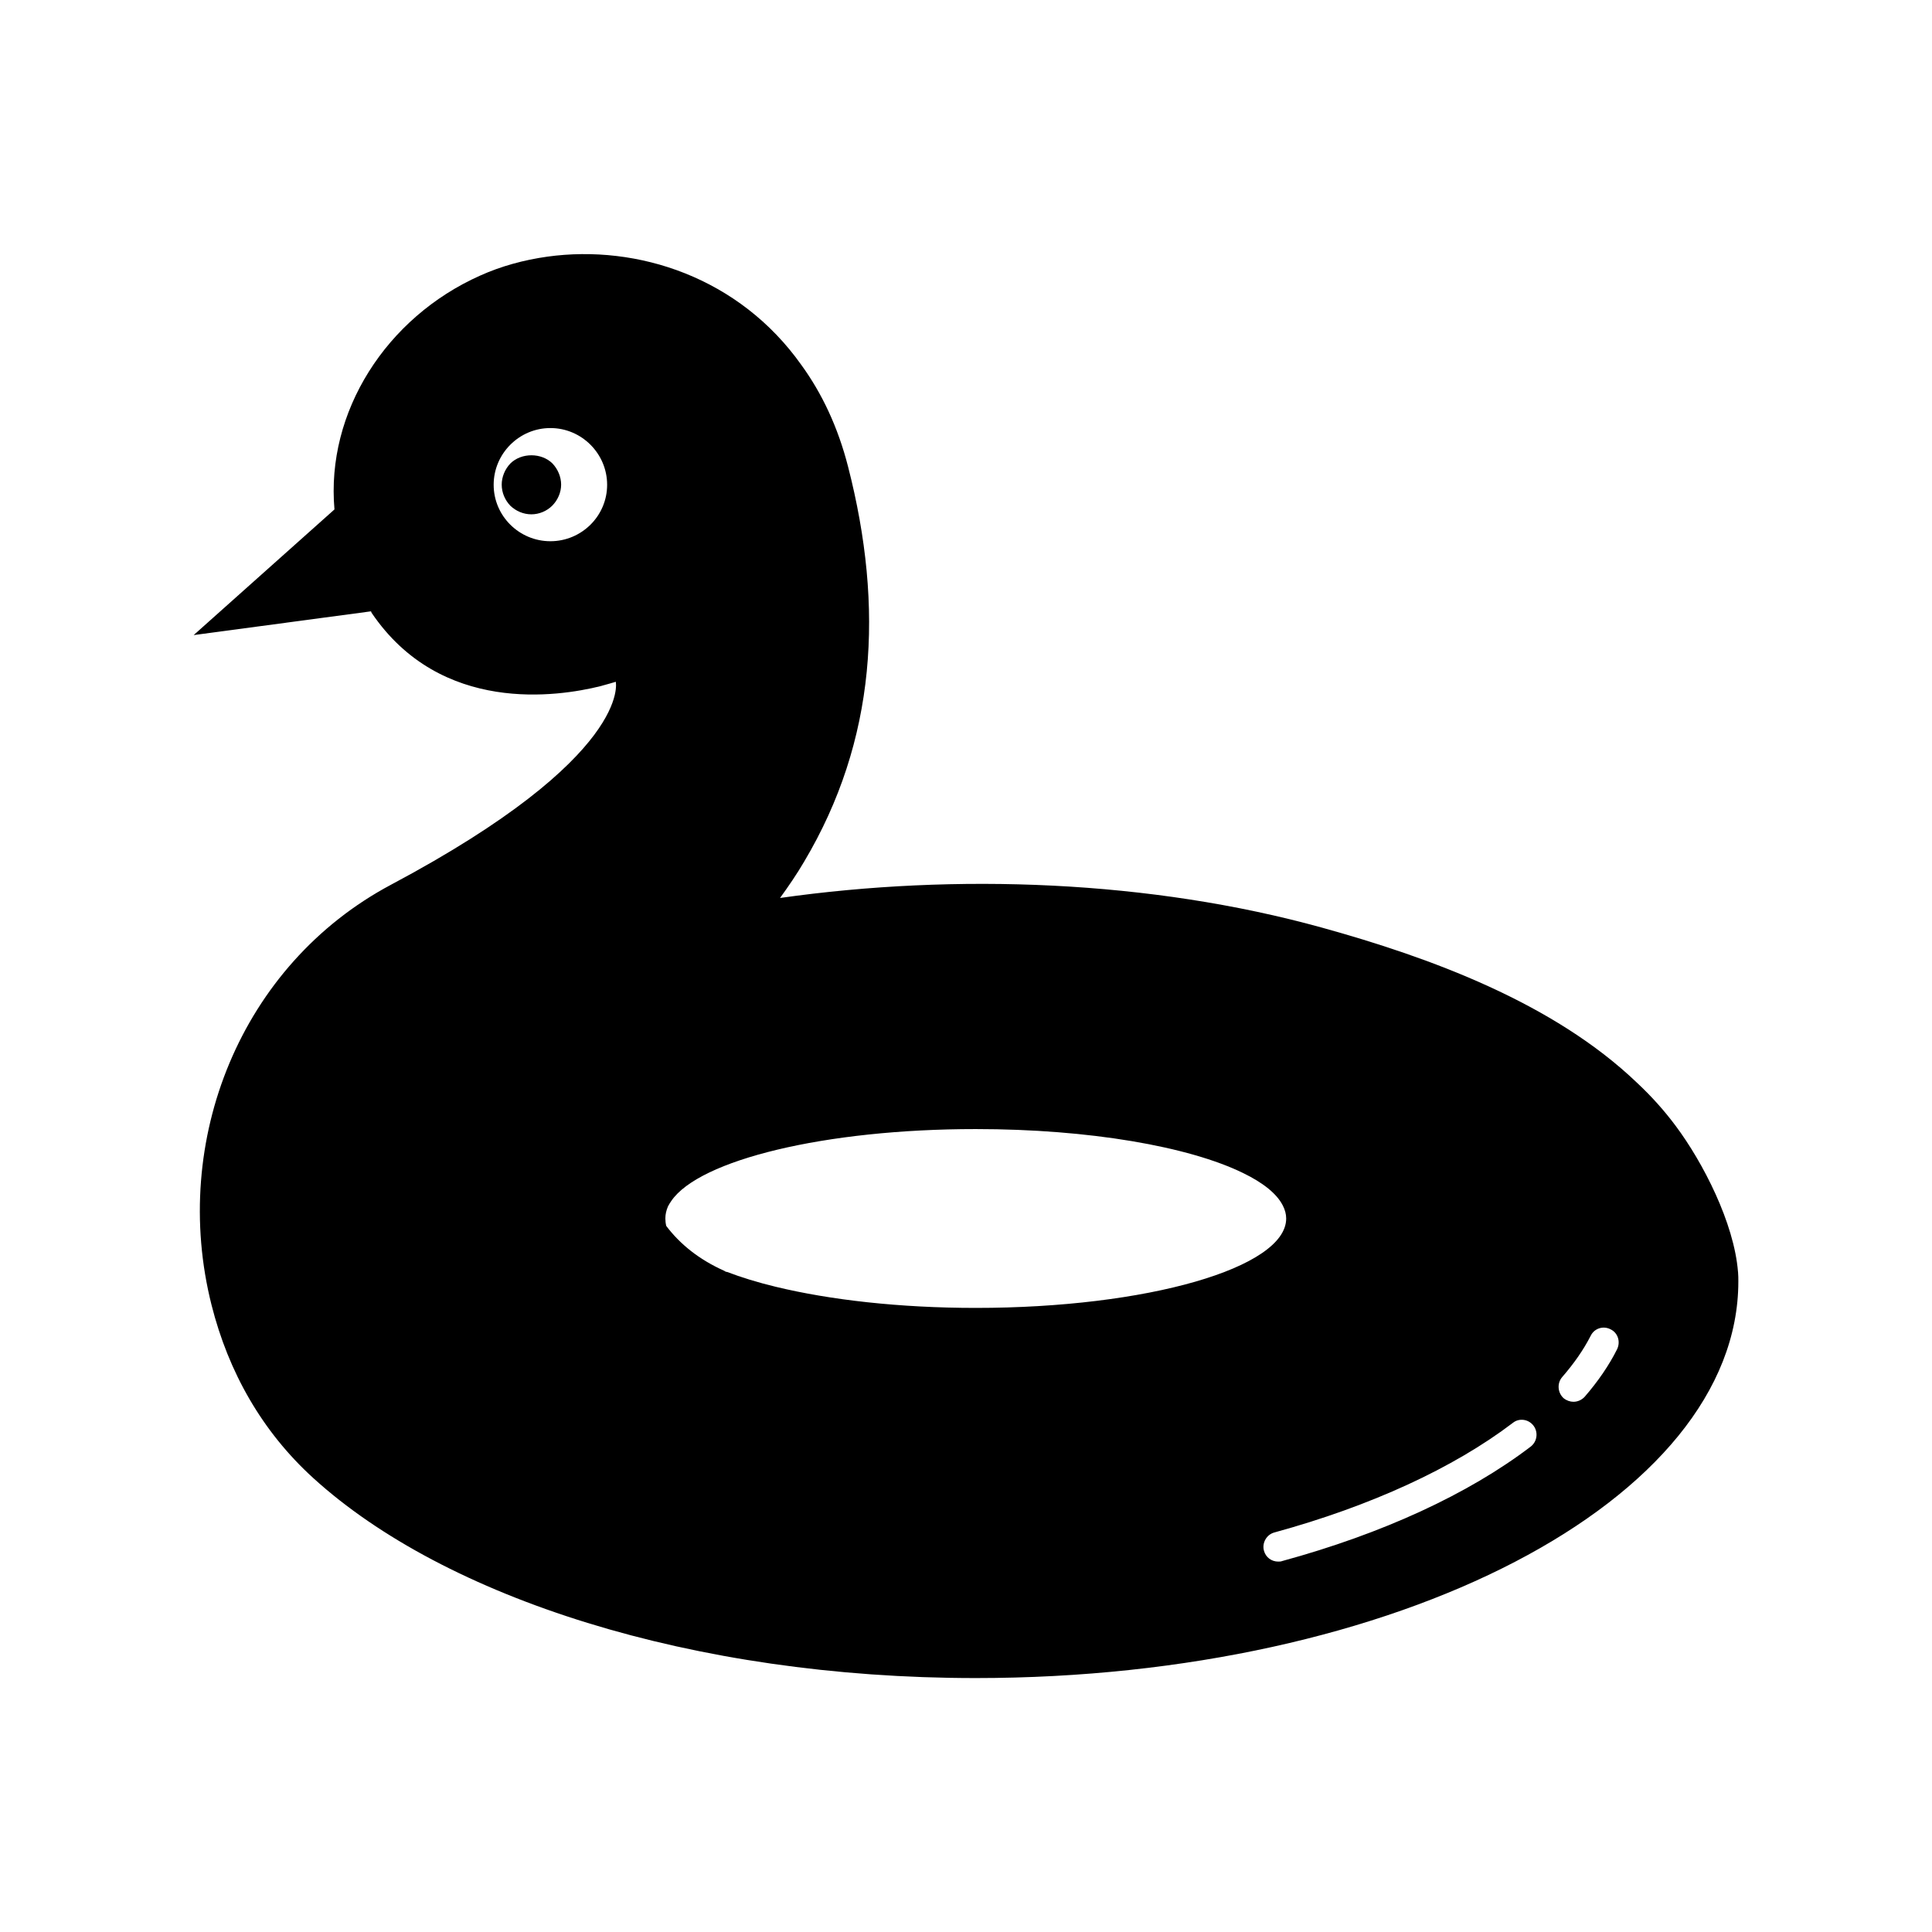 <?xml version="1.0" encoding="UTF-8"?>
<!-- Uploaded to: ICON Repo, www.iconrepo.com, Generator: ICON Repo Mixer Tools -->
<svg fill="#000000" width="800px" height="800px" version="1.1" viewBox="144 144 512 512" xmlns="http://www.w3.org/2000/svg">
 <g>
  <path d="m604.59 481.08c-1.023-12.988-9.289-29.047-16.531-38.73-2.992-4.016-6.375-7.793-10.078-11.258-22.277-21.41-55.184-33.379-83.602-41.25-45.5-12.594-96.984-14.484-143.66-7.871 2.281-3.148 4.488-6.375 6.375-9.605 19.129-32.117 21.254-67.305 11.652-104.7-2.676-10.469-6.926-19.445-12.359-26.922-16.453-23.223-43.375-32.039-67.305-28.734-6.219 0.867-12.281 2.519-17.871 5.039-24.875 11.098-40.855 36.133-38.574 61.953l-37.312 33.301 46.996-6.297c0.078 0.156 0.078 0.234 0.156 0.395 18.344 27.078 49.516 22.199 60.613 19.445 0.234-0.078 0.395-0.078 0.551-0.156 1.496-0.395 2.519-0.707 3.07-0.867 0.316-0.078 0.473-0.156 0.473-0.156s4.566 19.68-59.512 53.766c-39.887 21.215-58.574 67.879-47.617 111.38 4.488 17.805 13.398 33.551 26.992 45.91 34.793 31.645 100.37 52.98 175.55 52.98 111.55-0.008 202.08-47.082 202.08-105.1 0-0.785 0-1.652-0.078-2.516zm-314.73-193.65c-8.266 0-15.035-6.691-15.035-14.957s6.769-15.035 15.035-15.035c8.266 0 15.035 6.769 15.035 15.035 0.004 8.266-6.769 14.957-15.035 14.957zm59.75 197.59c-4.879-1.18-9.211-2.519-12.91-3.938-0.316 0-0.551-0.156-0.789-0.316-6.691-2.992-11.73-7.086-15.352-11.887-0.156-0.629-0.234-1.34-0.234-1.969 0-1.102 0.234-2.125 0.707-3.227 0.234-0.473 0.551-0.945 0.867-1.418 7.398-10.863 40.699-19.051 80.688-19.051 30.148 0 56.52 4.644 70.848 11.652 5.352 2.598 8.973 5.512 10.547 8.66 0.551 1.102 0.867 2.203 0.867 3.387 0 13.066-36.84 23.695-82.262 23.695-20.23 0-38.648-2.125-52.977-5.59zm200.03 42.352c-16.531 12.594-39.281 23.066-65.809 30.309-0.395 0.156-0.707 0.156-1.102 0.156-1.73 0-3.305-1.102-3.777-2.914-0.551-2.047 0.707-4.25 2.754-4.801 25.586-7.008 47.469-17.082 63.211-29.047 1.652-1.34 4.172-1.023 5.512 0.789 1.258 1.73 0.945 4.172-0.789 5.508zm22.91-25.82c-2.125 4.25-5.039 8.5-8.582 12.594-0.789 0.867-1.891 1.34-2.992 1.34-0.867 0-1.812-0.316-2.598-0.945-1.574-1.418-1.812-3.938-0.395-5.59 3.148-3.621 5.668-7.242 7.559-10.941 0.945-1.969 3.305-2.754 5.273-1.73 1.969 0.945 2.676 3.305 1.734 5.273z"/>
  <path d="m279.24 266.84c-1.426 1.496-2.281 3.543-2.281 5.59 0 2.125 0.859 4.094 2.281 5.59 1.488 1.418 3.457 2.281 5.59 2.281 2.047 0 4.094-0.867 5.504-2.281 1.496-1.496 2.371-3.543 2.371-5.59s-0.867-4.094-2.281-5.59c-2.918-2.914-8.27-2.914-11.184 0z"/>
 </g>
</svg>